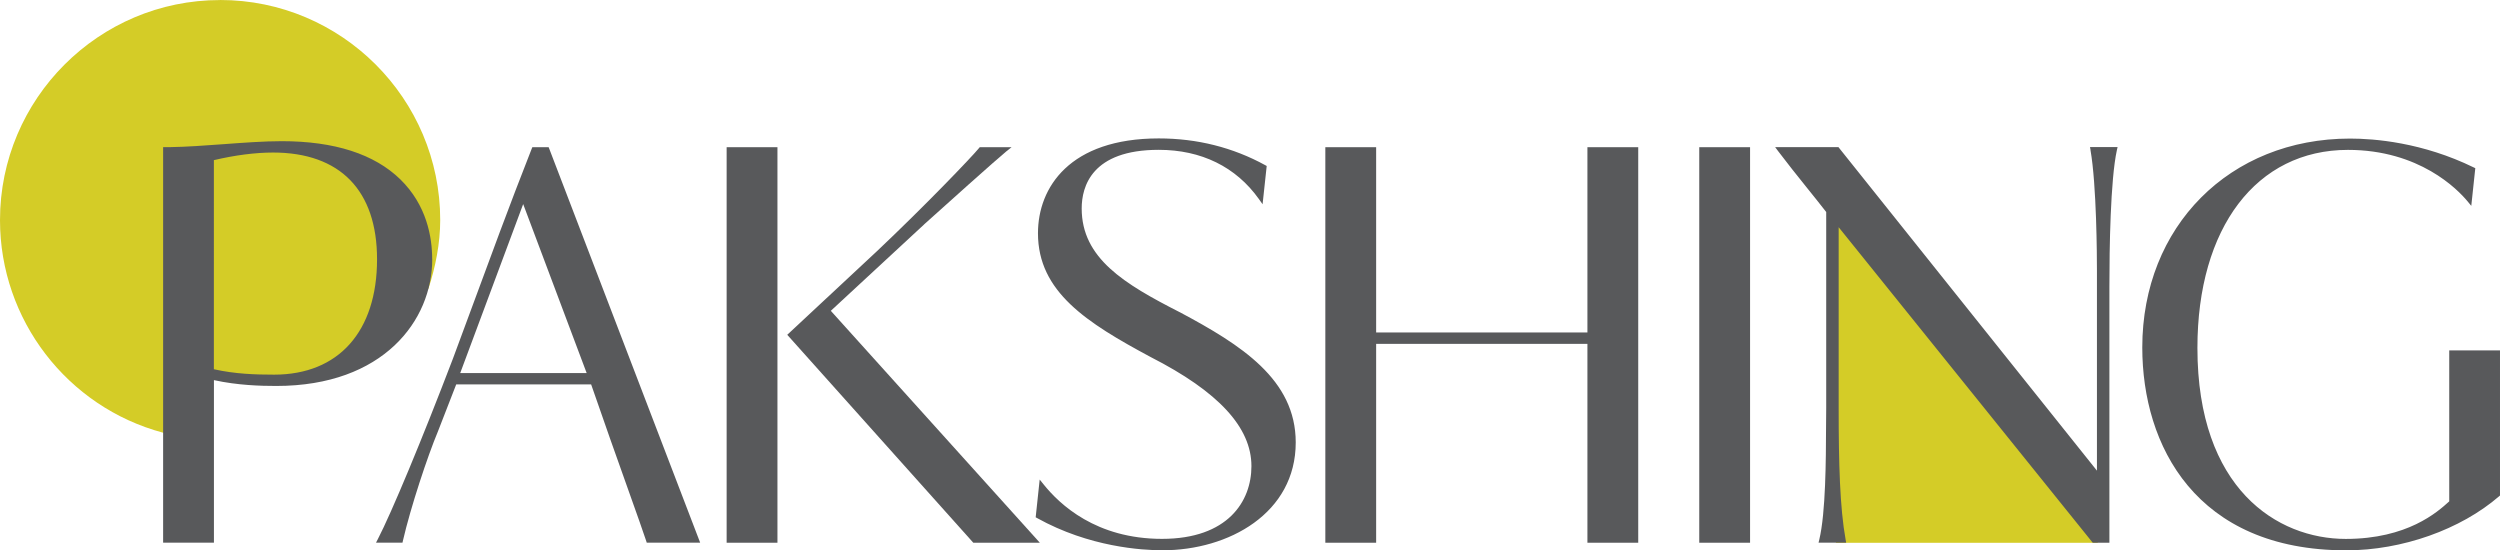 <svg xmlns="http://www.w3.org/2000/svg" aria-hidden="true" data-bbox="57.78 40.1 479.71 105.6" data-type="color" viewBox="57.78 40.1 479.71 105.6"><path fill="#d4cc27" d="M410.07 82.73v61.52h50.29zM100.01 40.11c-23.29 0-42.23 18.95-42.23 42.23 0 19.07 12.85 35.84 31.26 40.78l.2.05V68.49h1.25c3.07-.05 6.65-.31 10.14-.57 3.87-.28 7.87-.58 11.21-.58 10.08 0 17.71 2.45 22.67 7.29 5.01 4.89 6.06 10.97 6.06 15.21 0 1.84-.23 3.7-.7 5.5l.1.23c1.38-4.24 2.28-8.79 2.28-13.24 0-23.29-18.94-42.23-42.23-42.23Z" data-color="1"></path><path fill="#d4cc27" d="M110.17 69.22c-3.42 0-7.36.5-11.39 1.46l-.12.03v40.36l.12.03c4.06.92 7.97 1.05 11.59 1.05 12.47 0 19.91-8.33 19.91-22.29s-7.14-20.63-20.11-20.63Z" data-color="1"></path><path fill="#58595b" d="M163.06 68.34h-3.13l-.12.29c-2.13 5.39-4.2 10.86-6.12 15.98l-9.02 24.36c-5.85 15.32-11.77 29.54-14.39 34.58l-.35.68h5.08l.08-.36c1.49-6.47 4.74-16.25 6.72-20.98l3.51-9.03h25.89c2.4 6.97 4.97 14.19 7.04 20 1.71 4.8 3.06 8.6 3.53 10.05l.1.32h10.25l-28.96-75.6-.12-.3Zm7.3 43.34h-24.27l12.08-32.42 12.18 32.42ZM235.11 83.15c3.45-3.12 14.22-12.76 15.74-13.98l1.04-.83h-6.11l-.14.17c-1.47 1.79-10.39 11.1-19.56 19.76l-17.24 16.07 35.56 39.74.14.16h12.77l-40.11-44.5 17.91-16.58ZM206.96 68.34v75.9h-9.75v-75.9z" data-color="2"></path><path fill="#58595b" d="M284.16 100.01c-10.67-5.44-18.82-10.36-18.82-19.91 0-4.2 1.92-11.25 14.78-11.25 8.17 0 14.82 3.27 19.22 9.44l.71 1 .79-7.34-.27-.15c-6.21-3.41-13.09-5.14-20.44-5.14-17.09 0-23.18 9.4-23.18 18.2 0 11.24 9.36 17.17 21.62 23.75 13.01 6.64 19.34 13.49 19.34 20.94 0 6.74-4.51 13.95-17.16 13.95s-19.62-6.58-22.76-10.5l-.71-.88-.77 7.24.27.15c10.03 5.58 20.18 6.18 24.07 6.18 12.7 0 25.56-7.11 25.56-20.69 0-12.11-10.51-18.73-22.24-24.99ZM362.38 103.9h-40.54V68.34h-9.75v75.9h9.75v-38.16h40.54v38.16h9.75v-75.9h-9.75zM393.59 68.34v75.9h-9.75v-75.9zM458.91 68.88c1.18 6.72 1.24 20.46 1.24 23.15v38.38l-49.46-61.9-.14-.18H398.4l.56.75c1.67 2.22 3.64 4.68 5.55 7.06 1.28 1.59 2.54 3.16 3.69 4.64v37.57c-.02.93-.02 2.2-.03 3.69-.02 6.16-.06 16.46-1.3 21.61l-.14.58h5.3l-.1-.55c-1.11-6.16-1.34-14.58-1.34-25.32V83.7l48.75 60.54h3.2V95.13c0-7.35.19-20.54 1.44-26.24l.13-.57h-5.29l.1.55ZM527.75 107.32v28.98l-.1.09c-2.16 1.95-7.91 7.12-19.76 7.12-13.13 0-28.46-9.6-28.46-36.65 0-23.08 11.33-38 28.88-38 13.7 0 21.05 7.57 22.97 9.89l.7.85.77-7.23-.29-.14c-9.87-4.82-19.11-5.54-23.74-5.54-23.1 0-39.87 16.85-39.87 40.08 0 18.82 10.28 38.93 39.14 38.93 10.7 0 21.94-3.98 29.34-10.38l.16-.14v-27.85h-9.75ZM140.71 89.85c0-4.27-1.06-10.39-6.1-15.32-4.99-4.87-12.65-7.34-22.77-7.34-3.35 0-7.35.29-11.23.58-3.47.25-7.06.52-10.13.56h-1.4v75.9h9.75v-31.19c4.53 1 8.98 1.12 11.98 1.12 20.55 0 29.91-12.6 29.91-24.31ZM98.82 70.83c4.02-.95 7.94-1.46 11.35-1.46 12.87 0 19.96 7.27 19.96 20.48 0 13.86-7.38 22.14-19.75 22.14-3.62 0-7.53-.13-11.56-1.04V70.84Z" data-color="2"></path></svg>